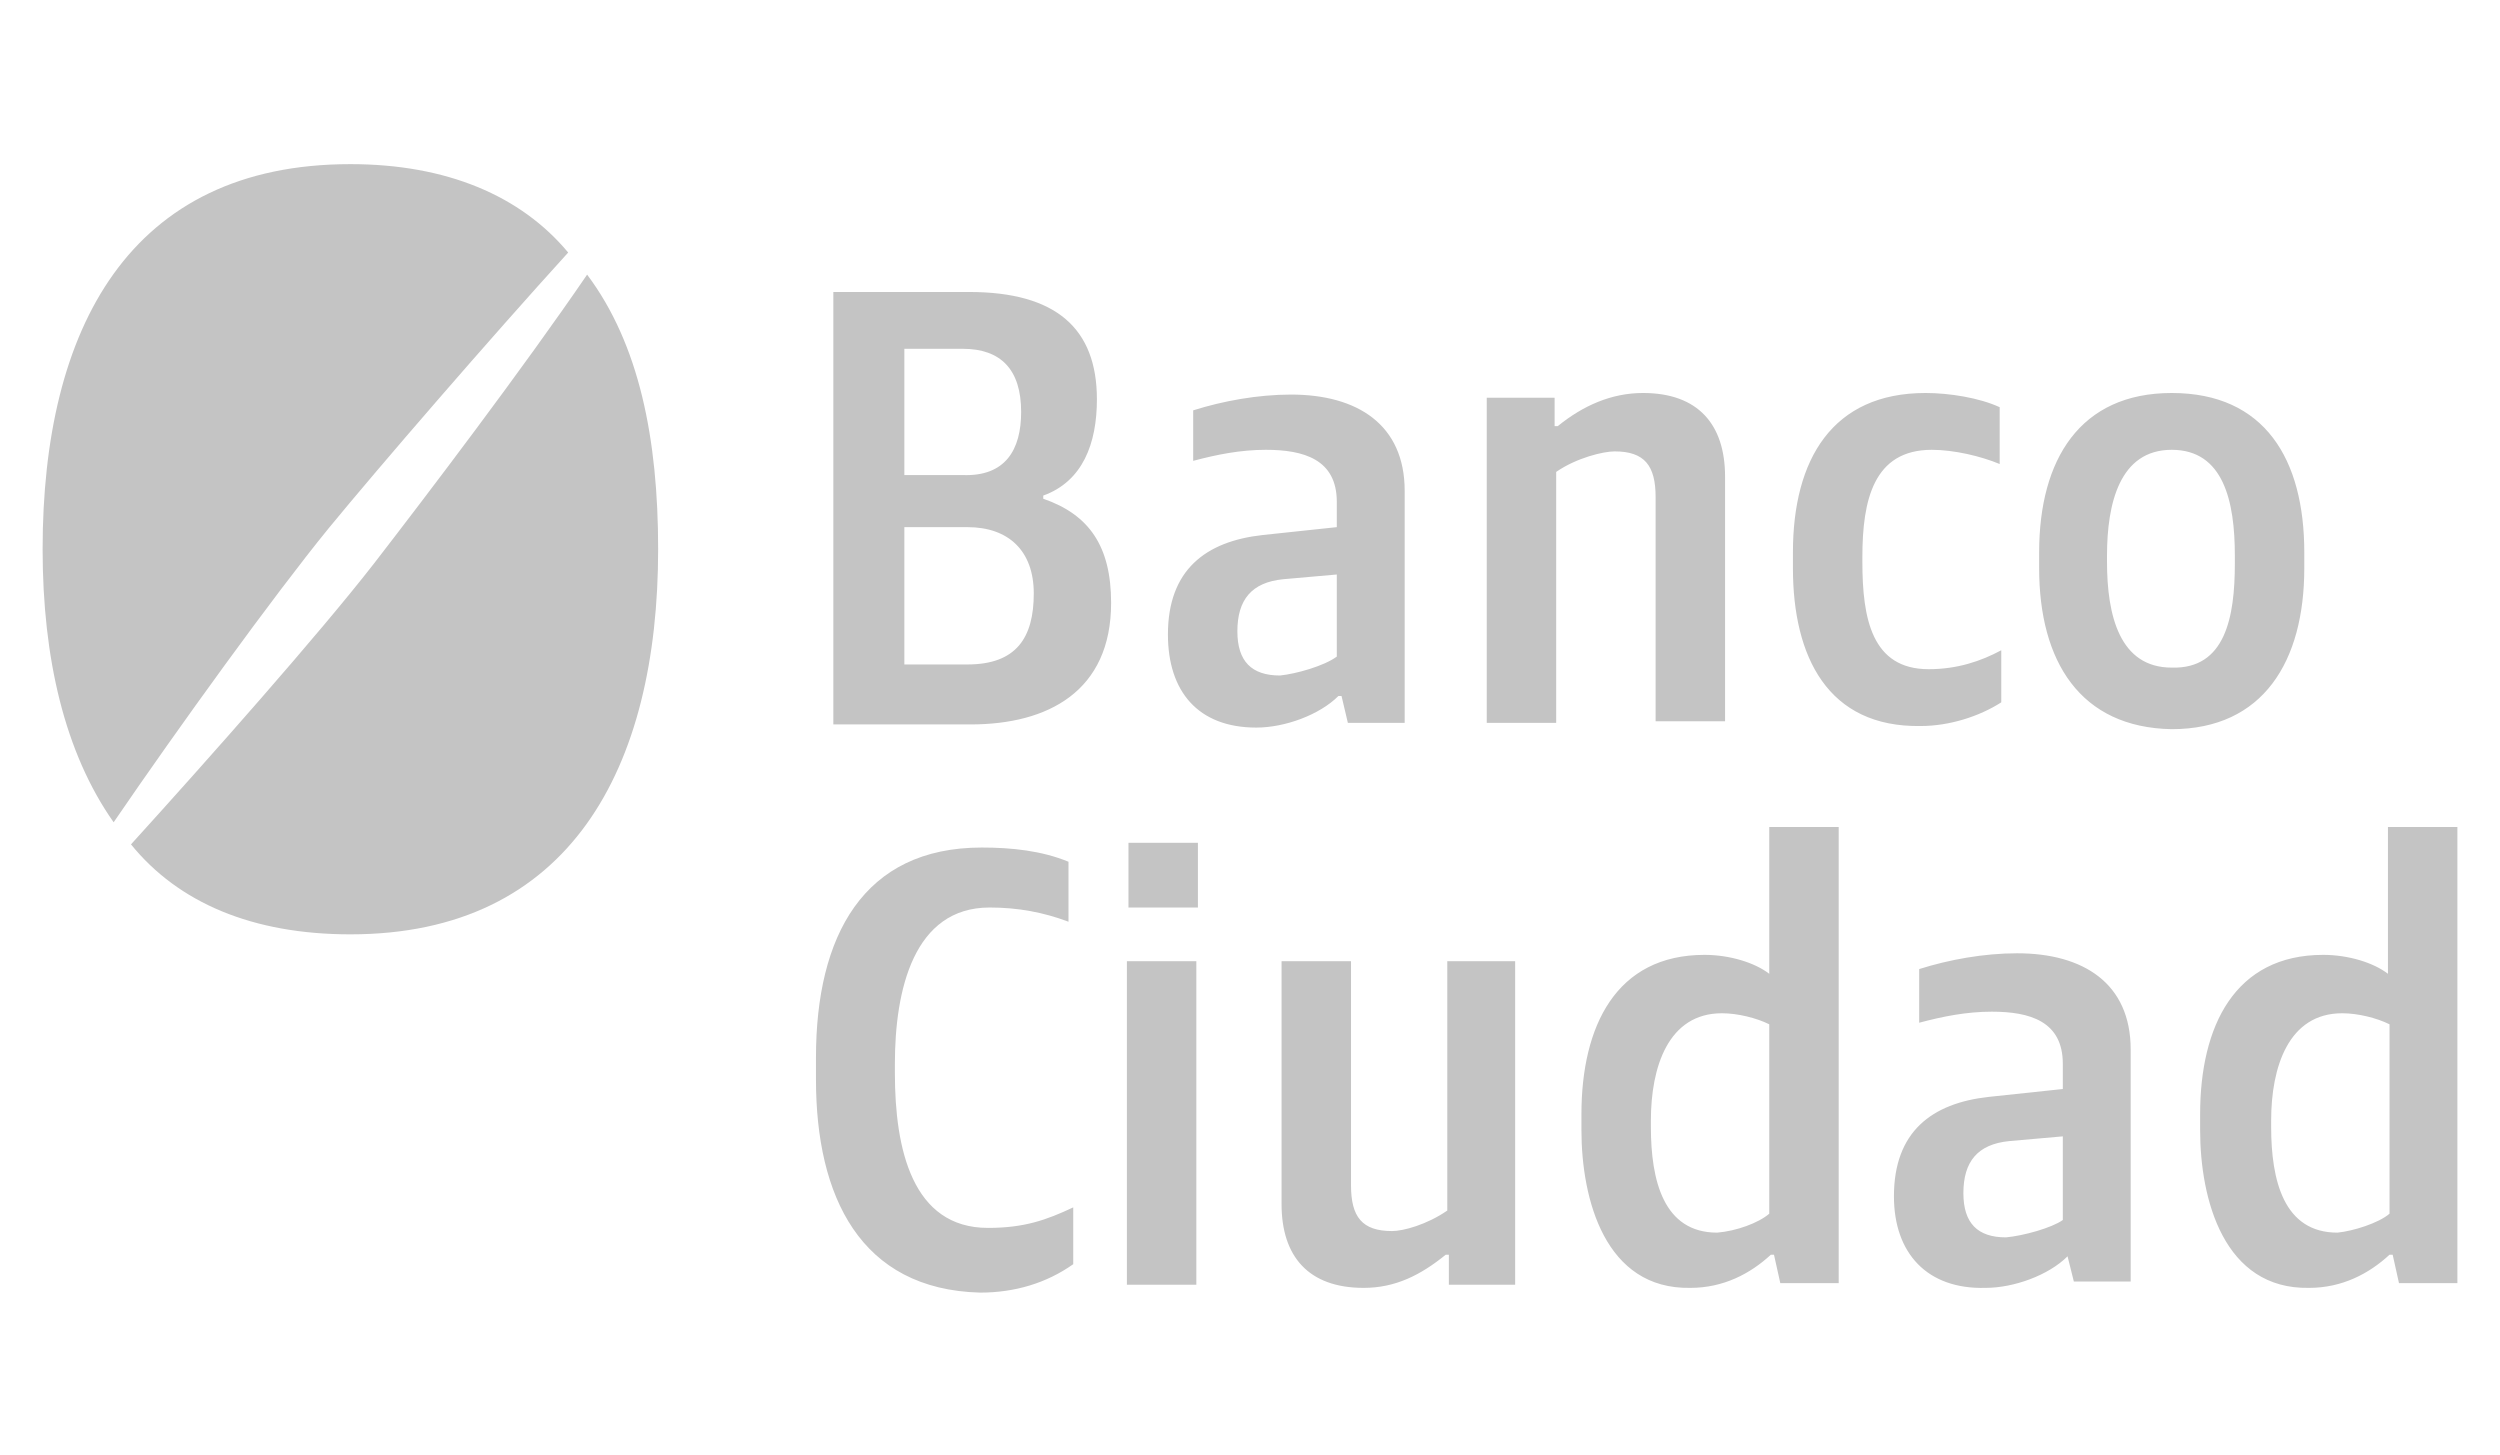 <?xml version="1.0" encoding="utf-8"?>
<!-- Generator: Adobe Illustrator 22.0.0, SVG Export Plug-In . SVG Version: 6.00 Build 0)  -->
<svg version="1.1" id="Layer_1" xmlns="http://www.w3.org/2000/svg" xmlns:xlink="http://www.w3.org/1999/xlink" x="0px" y="0px"
	 viewBox="0 0 158.4 92.2" style="enable-background:new 0 0 158.4 92.2;" xml:space="preserve">
<style type="text/css">
	.st0{fill:#C4C4C4;}
</style>
<g>
	<g>
		<path class="st0" d="M61.4,18.5c5.5,0,8.1,2.3,8.1,6.8c0,2.8-0.9,5.2-3.4,6.1v0.2c2.9,1,4.3,3,4.3,6.6c0,5.6-4,7.7-8.9,7.7h-8.7
			V18.5H61.4L61.4,18.5z M64.7,26.1c0-2.7-1.3-4-3.7-4h-3.7v8H61C63.7,30.2,64.7,28.5,64.7,26.1L64.7,26.1L64.7,26.1z M65.5,37.6
			c0-2.7-1.6-4.2-4.2-4.2h-4v8.7h4C64.4,42.1,65.5,40.4,65.5,37.6L65.5,37.6L65.5,37.6z M74,40.2c0-4.1,2.4-5.9,6-6.3l4.7-0.5v-1.6
			c0-2.7-2.1-3.3-4.5-3.3c-1.6,0-3.1,0.3-4.6,0.7V26c1.9-0.6,4.1-1,6.2-1c4.2,0,7.2,1.9,7.2,6.1v14.7h-3.6L85,44.1h-0.2
			c-1.2,1.2-3.4,2-5.2,2C75.9,46.1,74,43.8,74,40.2L74,40.2L74,40.2z M84.7,41.6v-5.2l-3.4,0.3c-2,0.2-2.9,1.3-2.9,3.3
			c0,1.9,0.9,2.8,2.7,2.8C82.1,42.7,83.9,42.2,84.7,41.6L84.7,41.6L84.7,41.6z M98.5,25.2V27h0.2c1.6-1.3,3.4-2.1,5.4-2.1
			c3.5,0,5.2,2,5.2,5.3v15.5h-4.4V31.5c0-2-0.7-2.9-2.6-2.9c-0.7,0-2.4,0.4-3.7,1.3v15.9h-4.4V25.2H98.5L98.5,25.2z M113.6,36v-1
			c0-5.9,2.5-10.1,8.4-10.1c1.5,0,3.4,0.3,4.7,0.9v3.6c-1.2-0.5-2.9-0.9-4.3-0.9c-3.7,0-4.4,3.2-4.4,6.8v0.3c0,3.6,0.6,6.8,4.2,6.8
			c1.8,0,3.3-0.5,4.6-1.2v3.3c-1.4,0.9-3.3,1.5-5.1,1.5C115.8,46.1,113.6,41.6,113.6,36L113.6,36L113.6,36z M129.2,36v-1
			c0-5.9,2.6-10.1,8.4-10.1c5.9,0,8.4,4.2,8.4,10.1v1c0,5.9-2.6,10.2-8.4,10.2C131.8,46.1,129.2,41.9,129.2,36L129.2,36L129.2,36z
			 M141.6,35.7v-0.5c0-3.4-0.7-6.7-4-6.7s-4.1,3.4-4.1,6.7v0.4c0,3.4,0.8,6.7,4.1,6.7C141,42.4,141.6,39.1,141.6,35.7L141.6,35.7
			L141.6,35.7z M75.9,53.4v4.1h-4.4v-4.1H75.9L75.9,53.4z M75.8,60.9v20.5h-4.4V60.9H75.8L75.8,60.9z M100.2,71.6v-1
			c0-5.6,2.2-10.1,7.8-10.1c1.6,0,3.2,0.5,4.1,1.2v-9.3h4.4v28.9h-3.7l-0.4-1.8h-0.2c-1.3,1.2-3,2.1-5.1,2.1
			C101.7,81.7,100.2,76,100.2,71.6L100.2,71.6L100.2,71.6z M112.1,76.9v-12c-0.8-0.4-2-0.7-3-0.7c-3.4,0-4.5,3.4-4.5,6.8v0.4
			c0,3.4,0.8,6.7,4.2,6.7C110,78,111.4,77.5,112.1,76.9L112.1,76.9L112.1,76.9z M51.7,68.4V67c0-7.7,3-13.3,10.5-13.3
			c1.9,0,3.8,0.2,5.5,0.9v3.8c-1.6-0.6-3.2-0.9-5-0.9c-4.8,0-6,5.2-6,9.9V68c0,4.8,1.1,9.8,5.9,9.8c2.3,0,3.7-0.5,5.4-1.3v3.6
			c-1.7,1.2-3.7,1.8-5.9,1.8C54.5,81.7,51.7,75.8,51.7,68.4L51.7,68.4L51.7,68.4z M91.8,81.4v-1.9h-0.2c-1.6,1.3-3.2,2.1-5.2,2.1
			c-3.5,0-5.2-2-5.2-5.3V60.9h4.4v14.2c0,2,0.7,2.9,2.6,2.9c0.7,0,2.2-0.4,3.5-1.3V60.9H96v20.5H91.8L91.8,81.4z M120,75.8
			c0-4.1,2.4-5.9,6-6.3l4.7-0.5v-1.6c0-2.7-2.1-3.3-4.5-3.3c-1.6,0-3.1,0.3-4.6,0.7v-3.4c1.9-0.6,4.1-1,6.2-1c4.2,0,7.2,1.9,7.2,6.1
			v14.7h-3.6l-0.4-1.6l0,0c-1.2,1.2-3.4,2-5.2,2C122.1,81.7,120,79.4,120,75.8L120,75.8L120,75.8z M130.7,77.3V72l-3.4,0.3
			c-2,0.2-2.9,1.3-2.9,3.3c0,1.9,0.9,2.8,2.7,2.8C128.2,78.3,130,77.8,130.7,77.3L130.7,77.3L130.7,77.3z M139.4,71.6v-1
			c0-5.6,2.2-10.1,7.8-10.1c1.6,0,3.2,0.5,4.1,1.2v-9.3h4.4v28.9H152l-0.4-1.8h-0.2c-1.3,1.2-3,2.1-5.1,2.1
			C140.9,81.7,139.4,76,139.4,71.6L139.4,71.6L139.4,71.6z M151.4,76.9v-12c-0.8-0.4-2-0.7-3-0.7c-3.4,0-4.5,3.4-4.5,6.8v0.4
			c0,3.4,0.8,6.7,4.2,6.7C149.1,78,150.7,77.5,151.4,76.9L151.4,76.9z"/>
	</g>
	<g>
		<path class="st0" d="M37.2,17.4c3.3,4.4,4.5,10.4,4.5,17.4c0,13.9-5.6,24.4-19.5,24.4c-6.2,0-10.9-2-13.9-5.7
			c4.9-5.4,11.9-13.3,15.4-17.8C27.1,31.3,33.1,23.4,37.2,17.4L37.2,17.4L37.2,17.4z"/>
		<path class="st0" d="M7.2,52.1c-3.1-4.4-4.5-10.4-4.5-17.3c0-14,5.5-24.4,19.5-24.4c6.1,0,10.8,2,13.8,5.6
			c-5,5.5-12,13.6-15.2,17.5C17.3,37.8,11.3,46.1,7.2,52.1L7.2,52.1z"/>
	</g>
</g>
</svg>
